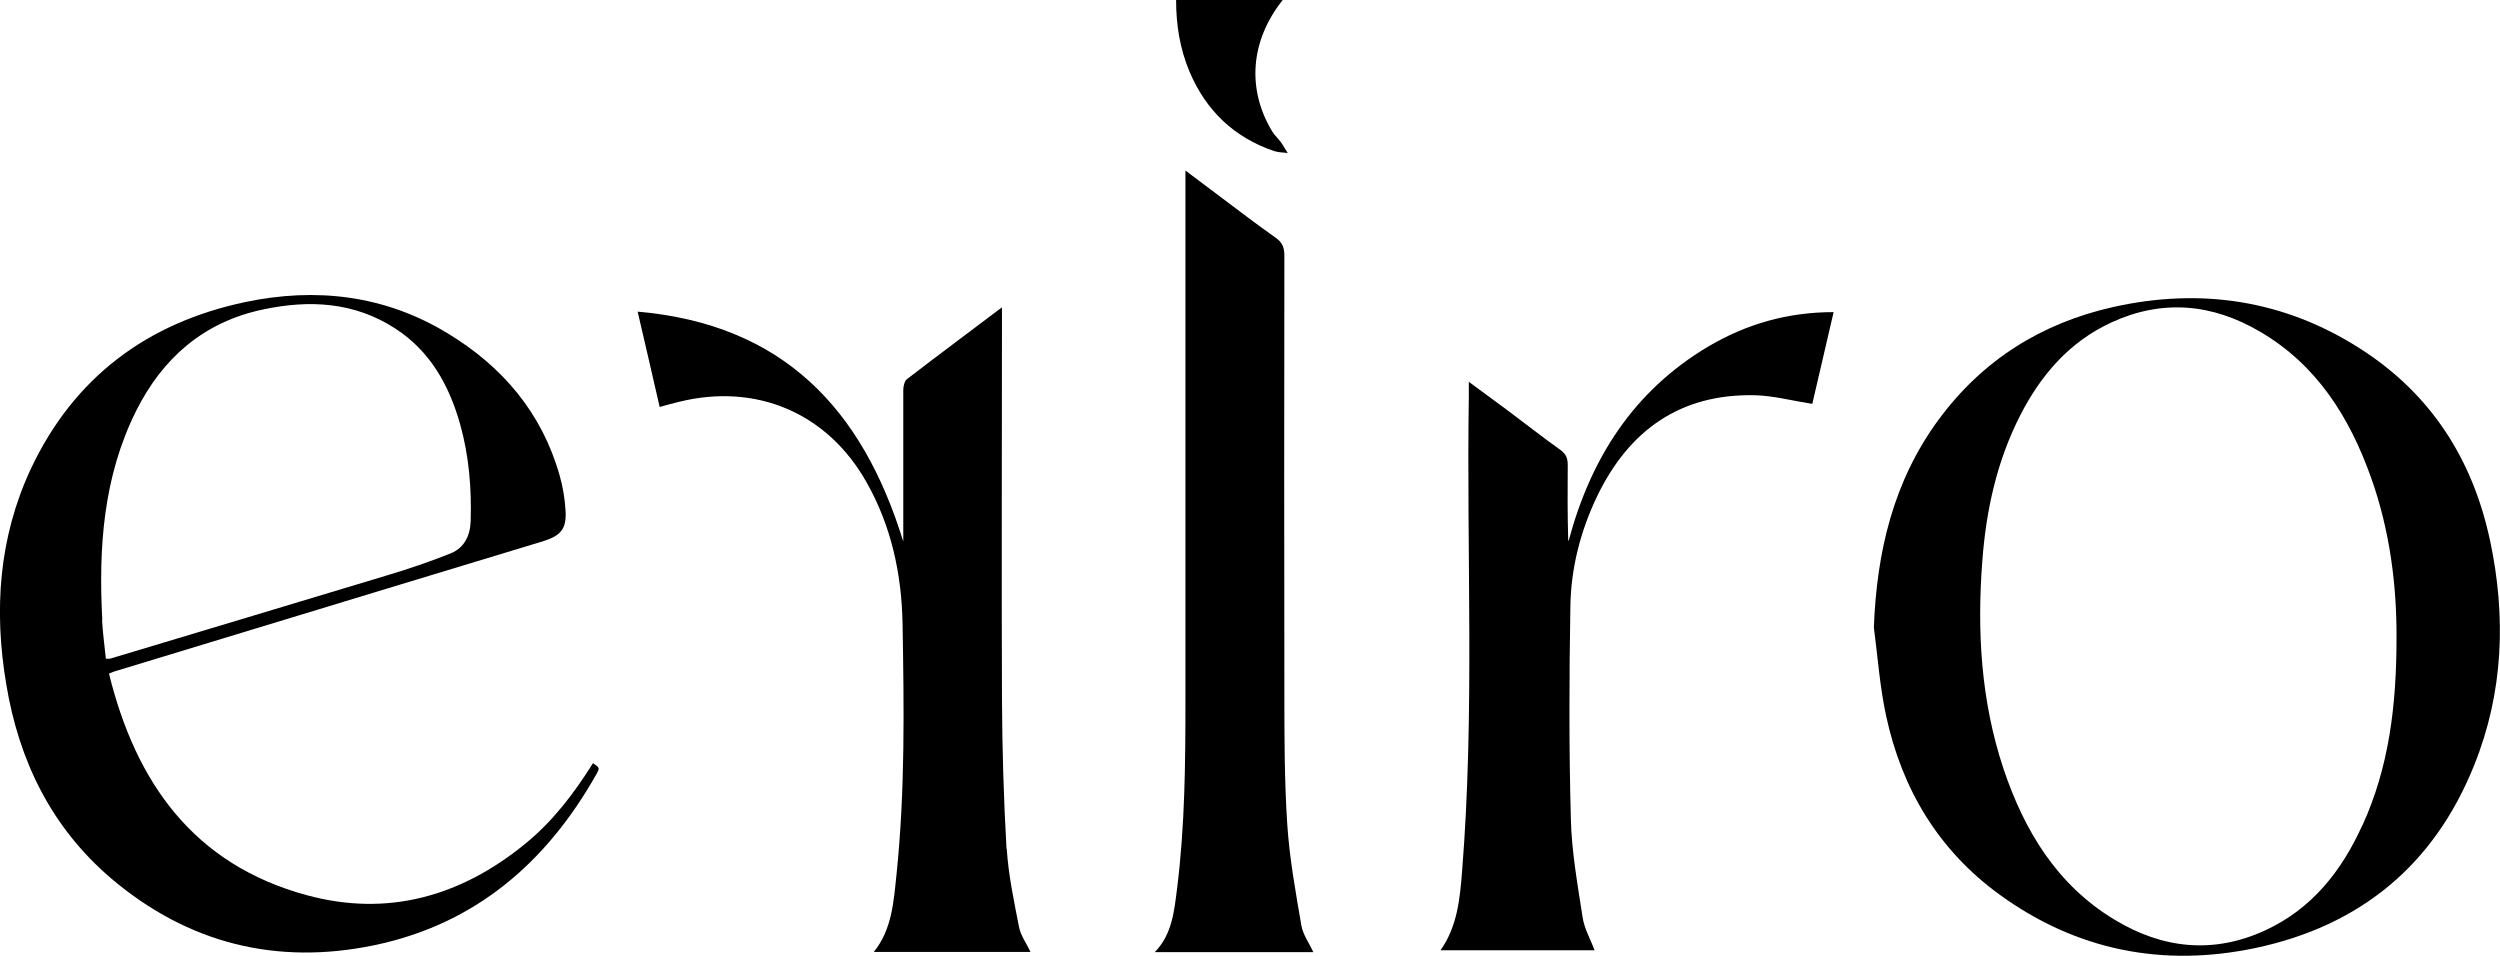 <?xml version="1.0" encoding="UTF-8"?> <svg xmlns="http://www.w3.org/2000/svg" id="Layer_2" data-name="Layer 2" viewBox="0 0 104.37 39.9"><defs><style> .cls-1 { stroke-width: 0px; } </style></defs><g id="Layer_2-2" data-name="Layer 2"><g><path class="cls-1" d="m103.95,22.55c-.72-3.38-2.47-6.11-5.41-7.99-3.18-2.04-6.67-2.56-10.33-1.74-2.98.67-5.44,2.21-7.27,4.69-1.9,2.58-2.59,5.53-2.71,8.68.16,1.23.25,2.48.51,3.69.66,3.06,2.18,5.61,4.74,7.47,3.21,2.33,6.81,3.04,10.67,2.23,4.37-.92,7.47-3.46,9.14-7.63,1.23-3.05,1.34-6.22.66-9.41Zm-5.33,11.91c-.86,1.9-2.1,3.48-4.05,4.38-2.17,1-4.29.77-6.3-.45-2.4-1.45-3.76-3.71-4.63-6.3-.94-2.83-1.11-5.74-.88-8.7.16-2.11.61-4.15,1.58-6.05.86-1.68,2.05-3.07,3.81-3.88,2.13-.98,4.21-.78,6.19.38,2.37,1.38,3.74,3.56,4.64,6.08.8,2.23,1.08,4.55,1.07,6.71,0,2.84-.32,5.41-1.42,7.82Z"></path><path class="cls-1" d="m24.75,31.87c-.79,1.26-1.68,2.43-2.84,3.37-2.69,2.19-5.74,3.05-9.11,2.13-4.71-1.28-7.13-4.69-8.25-9.25.1-.04.15-.06.2-.08,3.98-1.21,7.96-2.42,11.94-3.63,1.99-.6,3.98-1.21,5.97-1.81.77-.24,1-.53.95-1.3-.03-.48-.11-.97-.24-1.43-.74-2.63-2.39-4.57-4.69-5.96-2.62-1.59-5.48-1.92-8.44-1.3-4.11.87-7.16,3.15-8.96,6.98C-.05,22.45-.26,25.47.26,28.56c.53,3.21,1.89,5.99,4.39,8.12,3.2,2.71,6.9,3.63,10.98,2.78,4.22-.88,7.2-3.46,9.28-7.16.13-.24.13-.24-.15-.44Zm-20.48-6c-.16-3,.04-5.96,1.41-8.71,1.11-2.22,2.83-3.72,5.3-4.24,1.93-.41,3.81-.32,5.53.8,1.46.95,2.24,2.37,2.7,3.99.37,1.32.48,2.67.44,4.04-.02.62-.27,1.12-.83,1.35-.87.35-1.76.65-2.66.92-3.86,1.17-7.72,2.32-11.57,3.48-.03,0-.06,0-.17,0-.06-.56-.13-1.1-.16-1.63Z"></path><path class="cls-1" d="m42.02,35.43c-.12-2.09-.18-4.19-.19-6.29-.02-5.26,0-10.52,0-15.78v-.53c-1.38,1.04-2.68,2.01-3.97,3-.1.08-.15.3-.15.45,0,1.93,0,3.85,0,5.78v.55c-1.71-5.56-5.03-9.07-11.09-9.6.32,1.38.62,2.66.92,3.98.29-.08.54-.15.79-.21,3.24-.81,6.22.46,7.85,3.36,1.03,1.82,1.46,3.82,1.5,5.88.06,3.49.11,6.98-.25,10.46-.12,1.13-.18,2.31-.95,3.26h6.54c-.16-.35-.41-.68-.48-1.05-.21-1.08-.44-2.16-.51-3.25Z"></path><path class="cls-1" d="m53.74,34.41c-.12-1.85-.12-3.7-.12-5.55-.01-6.06-.01-12.12,0-18.19,0-.33-.08-.55-.37-.75-.8-.56-1.57-1.16-2.35-1.74-.45-.34-.9-.68-1.41-1.06v.61c0,7.15,0,14.31,0,21.46,0,2.64-.02,5.28-.35,7.91-.12.93-.2,1.9-.93,2.65h6.62c-.17-.37-.43-.72-.5-1.11-.24-1.41-.5-2.82-.59-4.24Z"></path><path class="cls-1" d="m65.47,22.57c-.03-1.06-.03-2.1-.02-3.15,0-.28-.06-.46-.31-.64-.76-.54-1.49-1.12-2.23-1.67-.51-.38-1.02-.75-1.59-1.17,0,.27,0,.44,0,.61-.1,6.6.25,13.21-.28,19.81-.09,1.14-.19,2.3-.9,3.31h6.43c-.17-.46-.43-.9-.5-1.38-.21-1.37-.46-2.75-.49-4.12-.08-2.94-.07-5.88-.02-8.83.02-1.61.42-3.17,1.12-4.63,1.33-2.75,3.47-4.28,6.59-4.21.77.02,1.55.23,2.39.36.28-1.22.58-2.5.89-3.83-1.93,0-3.65.5-5.24,1.44-3.11,1.85-4.9,4.66-5.82,8.1Z"></path><path class="cls-1" d="m53.21,6.31c.17.06.37.05.55.08-.1-.15-.18-.31-.29-.46-.11-.15-.25-.27-.35-.43-1.08-1.78-.92-3.8.43-5.5h-4.45c0,1.05.16,2.04.56,2.99.69,1.63,1.86,2.75,3.54,3.32Z"></path></g></g></svg> 